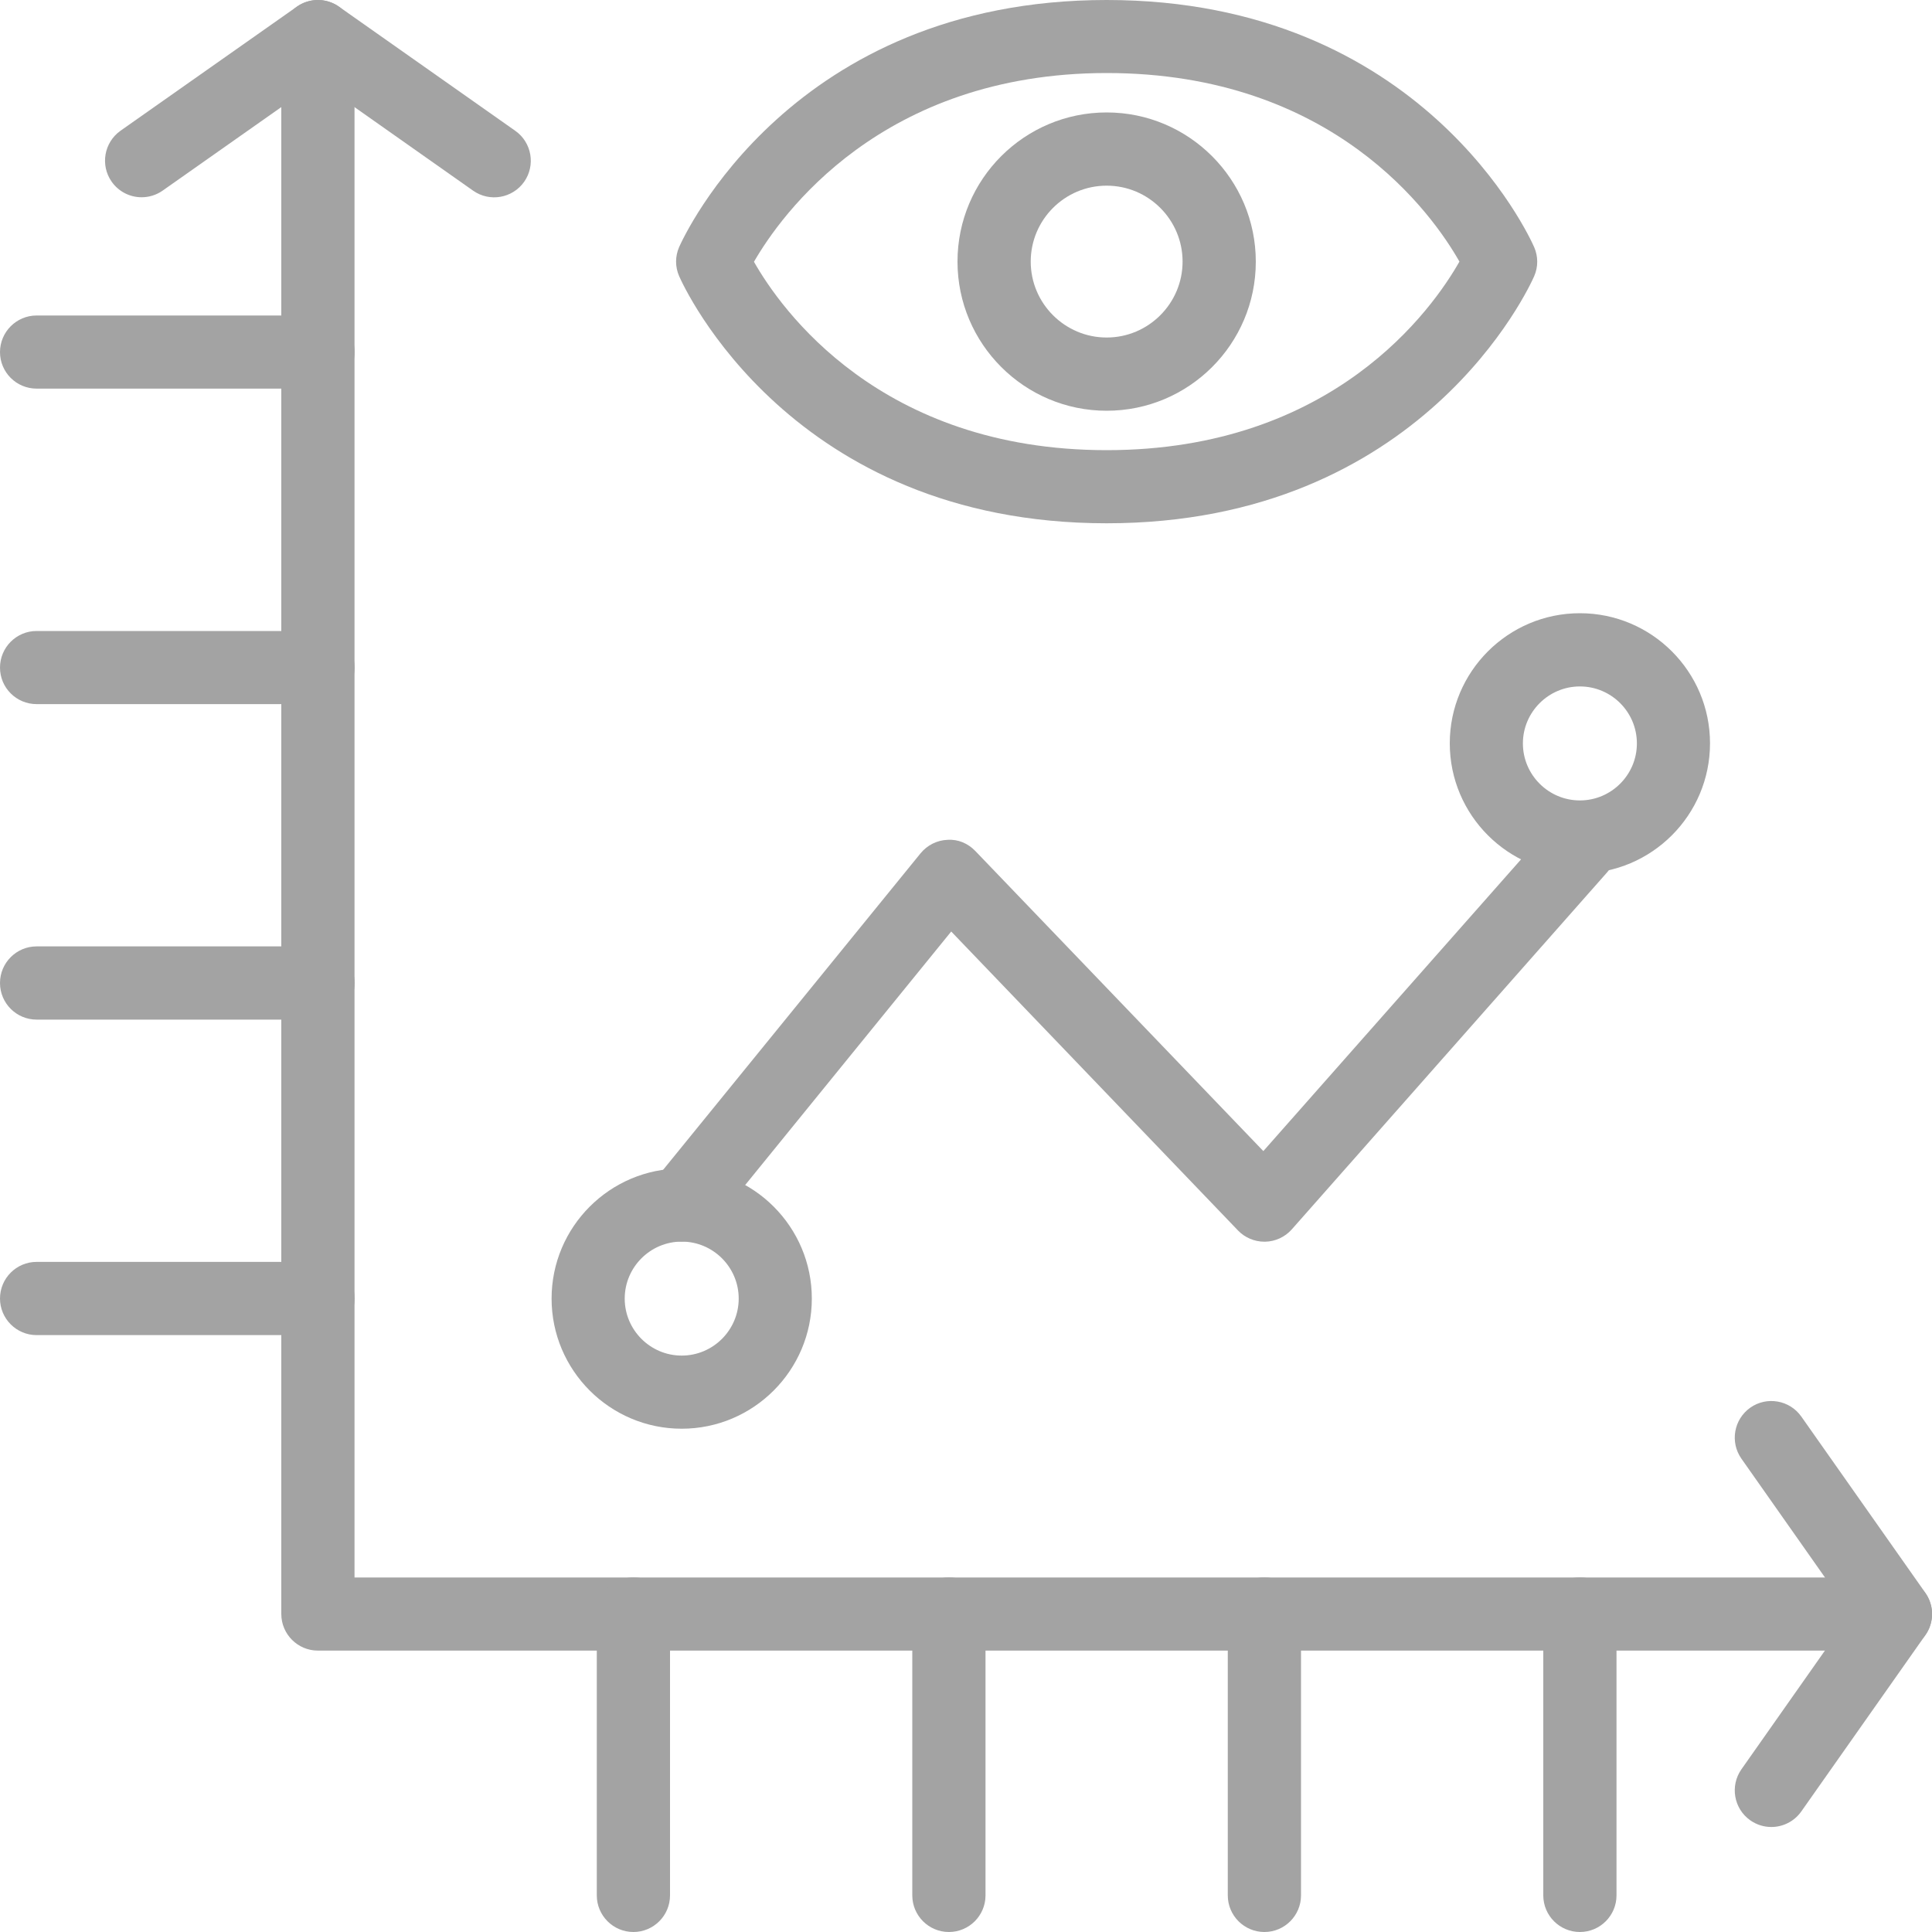 <svg height="200" id="Layer_1" version="1.1" viewBox="0 0 200 200" x="0px" xml:space="preserve" xmlns="http://www.w3.org/2000/svg" xmlns:xlink="http://www.w3.org/1999/xlink" y="0px" width="200" > <g fill="#A3A3A3"> <path class="st0" d="M196.21,170.87H32.91c-2.09,0-3.79-1.7-3.79-3.79V3.79c0-2.09,1.7-3.79,3.79-3.79c2.09,0,3.79,1.7,3.79,3.79
        V163.3h159.51c2.09,0,3.79,1.7,3.79,3.79S198.3,170.87,196.21,170.87z" fill="#A3A3A3"></path> <path class="st0" d="M65.57,200c-2.09,0-3.79-1.7-3.79-3.79v-29.13c0-2.09,1.7-3.79,3.79-3.79c2.09,0,3.79,1.7,3.79,3.79v29.13
        C69.36,198.3,67.66,200,65.57,200z" fill="#A3A3A3"></path> <path class="st0" d="M98.23,200c-2.09,0-3.79-1.7-3.79-3.79v-29.13c0-2.09,1.7-3.79,3.79-3.79s3.79,1.7,3.79,3.79v29.13
        C102.02,198.3,100.32,200,98.23,200z" fill="#A3A3A3"></path> <path class="st0" d="M130.89,200c-2.09,0-3.79-1.7-3.79-3.79v-29.13c0-2.09,1.7-3.79,3.79-3.79c2.09,0,3.79,1.7,3.79,3.79v29.13
        C134.68,198.3,132.98,200,130.89,200z" fill="#A3A3A3"></path> <path class="st0" d="M163.55,200c-2.09,0-3.79-1.7-3.79-3.79v-29.13c0-2.09,1.7-3.79,3.79-3.79c2.09,0,3.79,1.7,3.79,3.79v29.13
        C167.34,198.3,165.64,200,163.55,200z" fill="#A3A3A3"></path> <path class="st0" d="M32.91,40.23H3.79C1.7,40.23,0,38.54,0,36.45c0-2.09,1.7-3.79,3.79-3.79h29.13c2.09,0,3.79,1.7,3.79,3.79
        C36.7,38.54,35.01,40.23,32.91,40.23z" fill="#A3A3A3"></path> <path class="st0" d="M32.91,72.89H3.79C1.7,72.89,0,71.2,0,69.11s1.7-3.79,3.79-3.79h29.13c2.09,0,3.79,1.7,3.79,3.79
        S35.01,72.89,32.91,72.89z" fill="#A3A3A3"></path> <path class="st0" d="M32.91,105.55H3.79c-2.09,0-3.79-1.7-3.79-3.79s1.7-3.79,3.79-3.79h29.13c2.09,0,3.79,1.7,3.79,3.79
        S35.01,105.55,32.91,105.55z" fill="#A3A3A3"></path> <path class="st0" d="M32.91,138.21H3.79c-2.09,0-3.79-1.7-3.79-3.79s1.7-3.79,3.79-3.79h29.13c2.09,0,3.79,1.7,3.79,3.79
        S35.01,138.21,32.91,138.21z" fill="#A3A3A3"></path> <path class="st0" d="M183.37,189.13c-0.75,0-1.51-0.22-2.18-0.69c-1.71-1.2-2.12-3.57-0.92-5.28l11.31-16.08l-11.31-16.08
        c-1.2-1.71-0.79-4.07,0.92-5.28c1.71-1.2,4.07-0.79,5.28,0.92l12.85,18.26c0.92,1.31,0.92,3.05,0,4.36l-12.85,18.26
        C185.73,188.57,184.55,189.13,183.37,189.13z" fill="#A3A3A3"></path> <path class="st0" d="M14.66,20.42c-1.19,0-2.36-0.56-3.1-1.61c-1.2-1.71-0.79-4.07,0.92-5.28L30.73,0.69
        c1.31-0.92,3.05-0.92,4.36,0l18.25,12.85c1.71,1.2,2.12,3.57,0.92,5.28c-1.21,1.71-3.57,2.12-5.28,0.92L32.91,8.42L16.84,19.73
        C16.17,20.2,15.41,20.42,14.66,20.42z" fill="#A3A3A3"></path> <path class="st0" d="M70.57,128.53c-0.84,0-1.68-0.28-2.39-0.85c-1.62-1.32-1.87-3.7-0.55-5.33L95.3,88.33
        c0.69-0.84,1.7-1.35,2.78-1.39c1.12-0.08,2.14,0.38,2.89,1.16l29.81,31.06l29.94-33.89c1.38-1.56,3.78-1.72,5.34-0.33
        c1.57,1.39,1.72,3.78,0.33,5.34l-32.66,36.98c-0.7,0.79-1.7,1.26-2.76,1.28c-0.03,0-0.05,0-0.08,0c-1.03,0-2.02-0.42-2.73-1.16
        L98.47,96.43l-24.96,30.71C72.76,128.05,71.67,128.53,70.57,128.53z" fill="#A3A3A3"></path> <path class="st0" d="M70.57,147.9c-7.43,0-13.47-6.04-13.47-13.47c0-7.43,6.04-13.47,13.47-13.47s13.47,6.04,13.47,13.47
        C84.04,141.85,78,147.9,70.57,147.9z M70.57,128.53c-3.25,0-5.9,2.65-5.9,5.9s2.65,5.9,5.9,5.9s5.9-2.65,5.9-5.9
        S73.82,128.53,70.57,128.53z" fill="#A3A3A3"></path> <path class="st0" d="M163.55,90.42c-7.43,0-13.47-6.04-13.47-13.47c0-7.43,6.04-13.47,13.47-13.47s13.47,6.04,13.47,13.47
        C177.02,84.38,170.98,90.42,163.55,90.42z M163.55,71.06c-3.25,0-5.9,2.65-5.9,5.9c0,3.25,2.65,5.9,5.9,5.9
        c3.25,0,5.9-2.65,5.9-5.9C169.45,73.7,166.8,71.06,163.55,71.06z" fill="#A3A3A3"></path> <g fill="#A3A3A3"> <path class="st0" d="M114.56,54.17c-32.67,0-43.79-24.52-44.25-25.57c-0.43-0.97-0.43-2.07,0-3.04C70.78,24.52,81.9,0,114.56,0
            c32.66,0,43.79,24.52,44.25,25.57c0.43,0.97,0.43,2.07,0,3.04C158.35,29.65,147.23,54.17,114.56,54.17z M78.05,27.1
            c2.77,4.88,13.04,19.5,36.51,19.5c23.48,0,33.75-14.64,36.52-19.52c-2.76-4.86-13.03-19.52-36.52-19.52
            C91.23,7.57,80.83,22.28,78.05,27.1z" fill="#A3A3A3"></path> <path class="st0" d="M114.56,42.52c-8.51,0-15.44-6.92-15.44-15.44s6.92-15.44,15.44-15.44S130,18.57,130,27.09
            S123.08,42.52,114.56,42.52z M114.56,19.22c-4.34,0-7.86,3.53-7.86,7.86s3.53,7.86,7.86,7.86s7.86-3.53,7.86-7.86
            S118.9,19.22,114.56,19.22z" fill="#A3A3A3"></path> </g> </g> </svg>